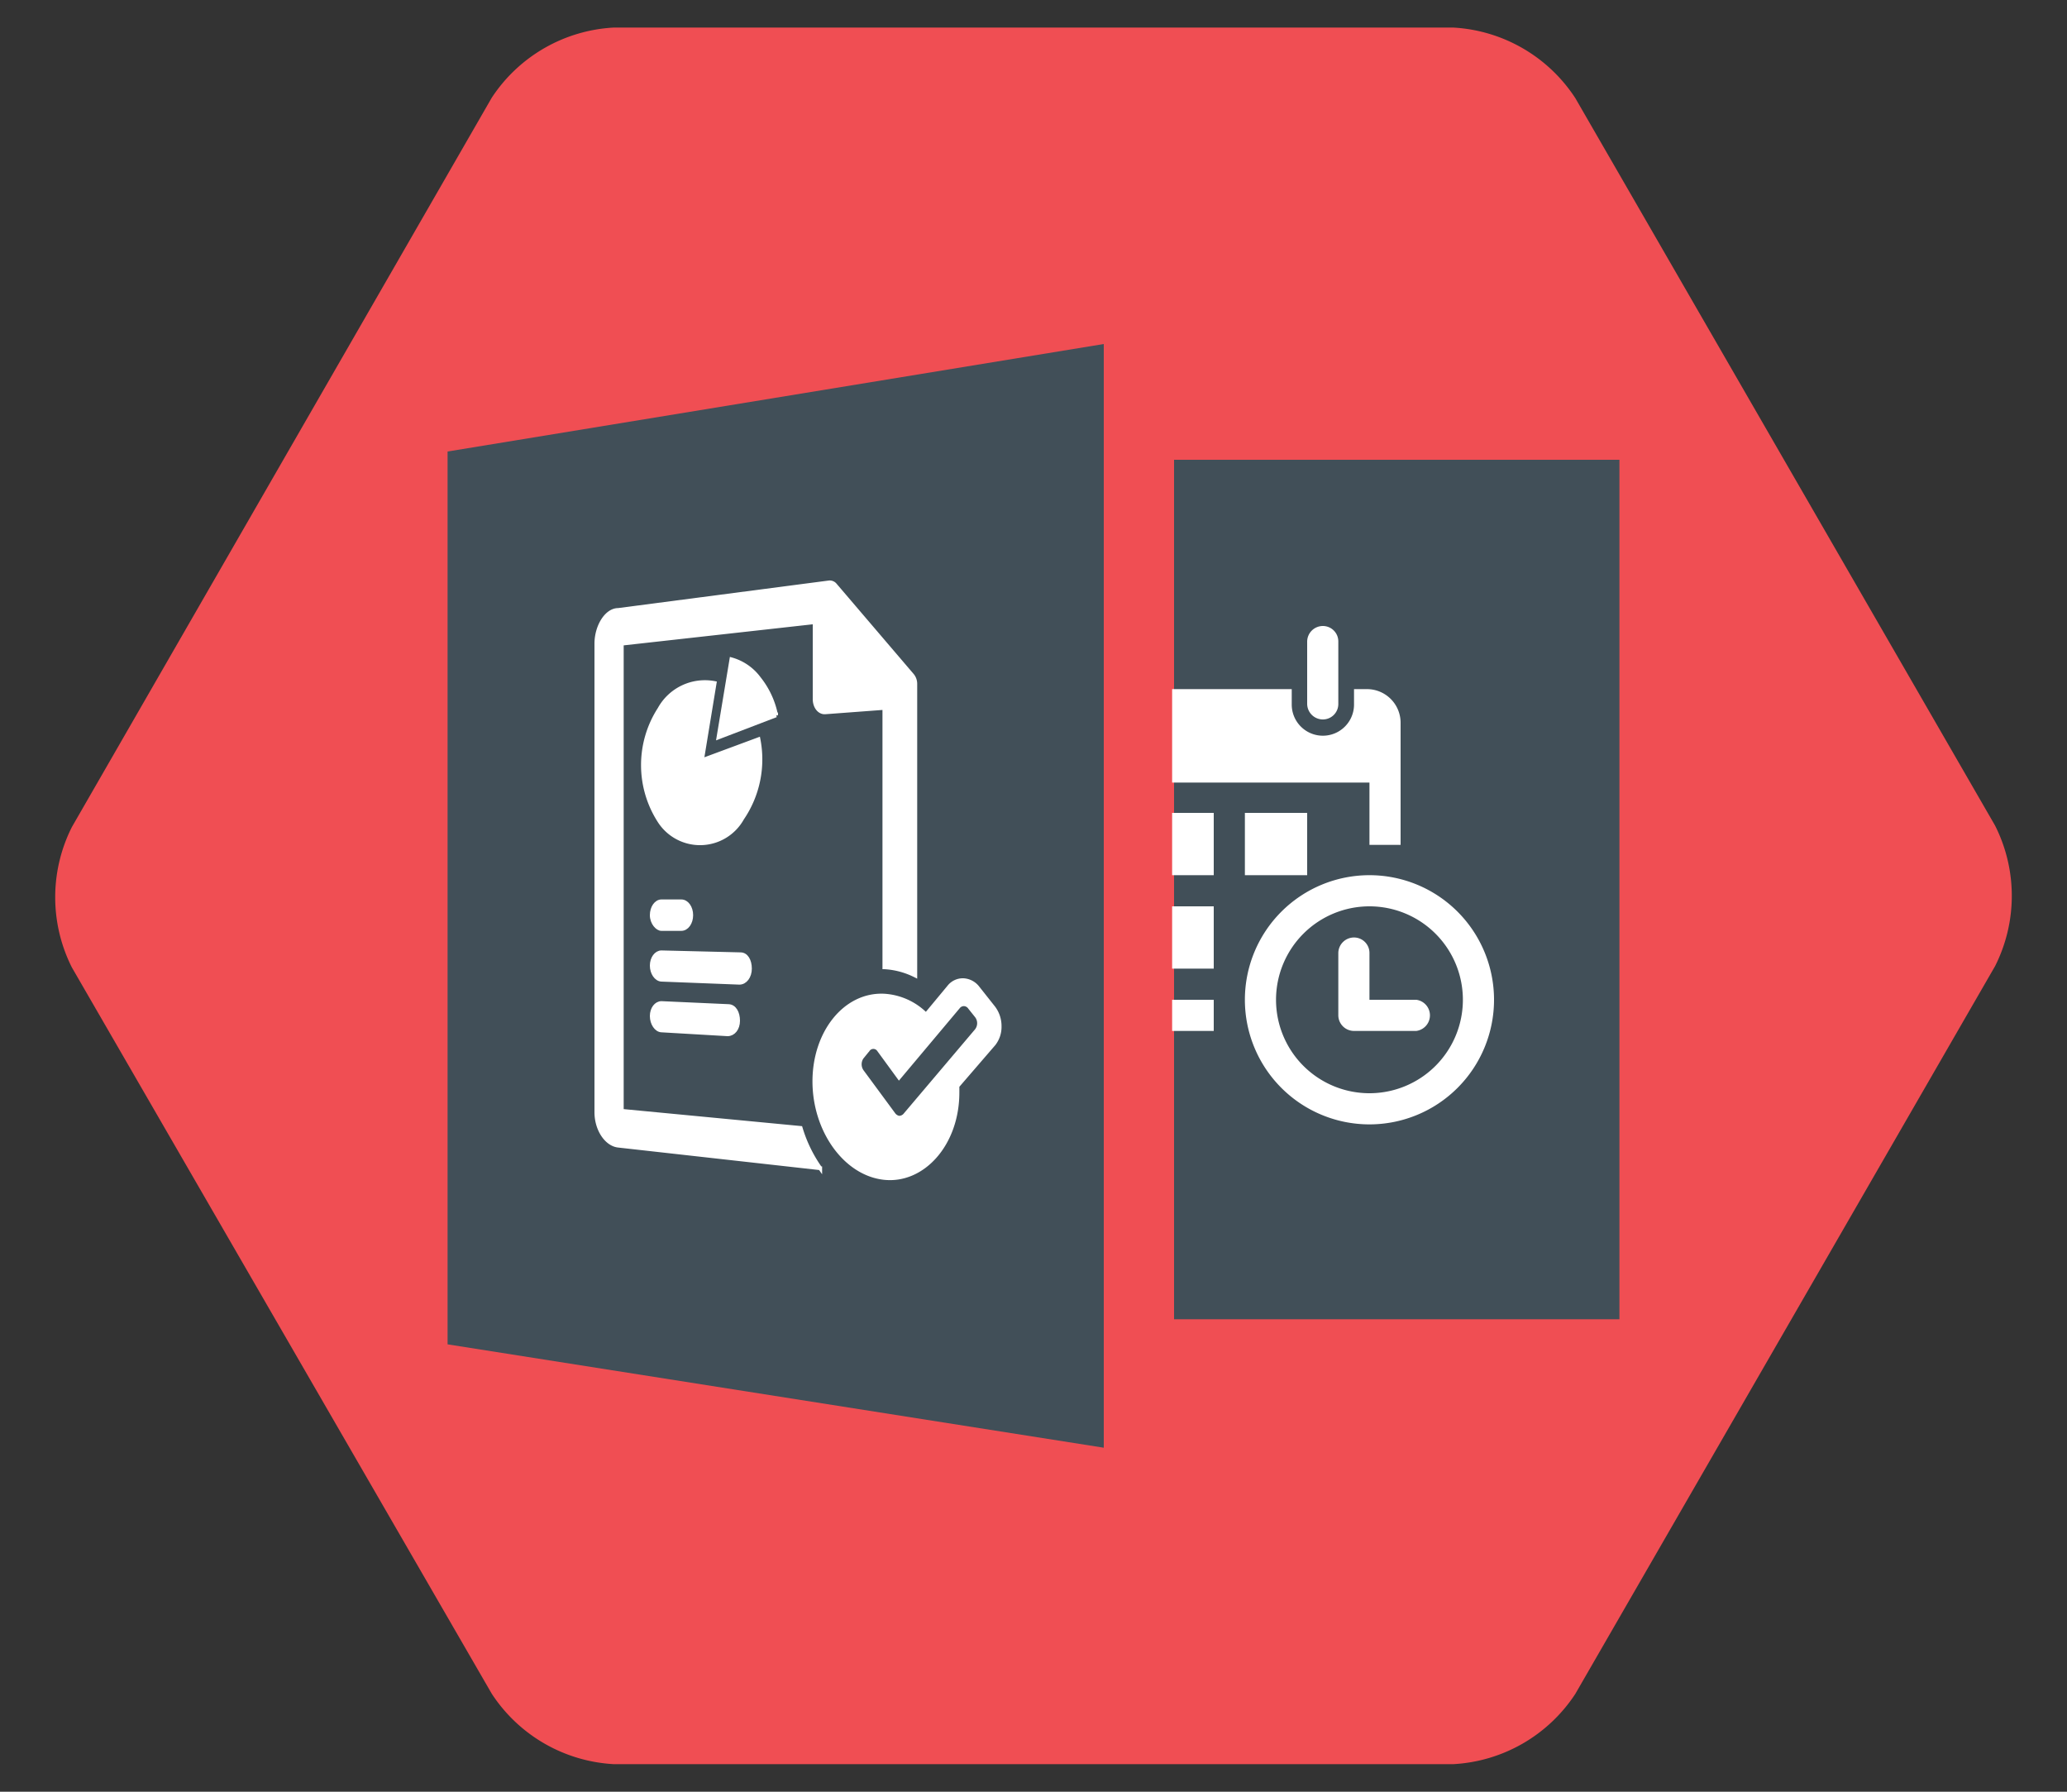 <svg xmlns="http://www.w3.org/2000/svg" xmlns:xlink="http://www.w3.org/1999/xlink" id="Layer_1" data-name="Layer 1" viewBox="0 0 75 65"><rect x="0" y="0" width="75" height="65" fill="#333333" stroke="none"/><defs><style>.cls-1,.cls-6{fill:none;}.cls-2{fill:#f04e53;}.cls-3{fill:#414f58;}.cls-4{clip-path:url(#clip-path);}.cls-5{fill:#fff;}.cls-6{stroke:#fff;stroke-miterlimit:10;stroke-width:0.14px;}</style><clipPath id="clip-path"><rect class="cls-1" x="16.24" y="12.48" width="42.52" height="40.03"></rect></clipPath></defs><path id="Path_112" data-name="Path 112" class="cls-2" d="M57.16,3.56A5.66,5.66,0,0,0,52.73,1H22.27a5.66,5.66,0,0,0-4.43,2.55L2.61,30a5.66,5.66,0,0,0,0,5.1L17.84,61.44A5.66,5.66,0,0,0,22.27,64H52.73a5.66,5.66,0,0,0,4.43-2.55L72.39,35.05a5.66,5.66,0,0,0,0-5.1Z"></path><rect class="cls-3" x="42.6" y="16.68" width="16.16" height="31.18"></rect><polygon class="cls-3" points="40.05 12.48 16.24 16.38 16.24 48.77 40.05 52.52 40.05 12.48"></polygon><g class="cls-4"><path class="cls-5" d="M29.05,40.92l-6.49-.62V23.35l7-.78v2.79c0,.28.17.5.39.48l2.14-.16v9.41a2.84,2.84,0,0,1,1.12.3V24.81a.49.49,0,0,0-.1-.3l-2.81-3.29a.25.25,0,0,0-.22-.09l-7.65,1c-.43,0-.79.6-.79,1.22v17c0,.62.36,1.16.79,1.21l7.33.82a5,5,0,0,1-.75-1.45"></path><path class="cls-6" d="M29.05,40.92l-6.49-.62V23.35l7-.78v2.79c0,.28.17.5.39.48l2.14-.16v9.41a2.84,2.84,0,0,1,1.12.3V24.81a.49.49,0,0,0-.1-.3l-2.81-3.29a.25.25,0,0,0-.22-.09l-7.65,1c-.43,0-.79.6-.79,1.22v17c0,.62.36,1.16.79,1.21l7.33.82A5,5,0,0,1,29.05,40.92Z"></path><path class="cls-5" d="M36.27,37.23a1.1,1.1,0,0,0-.22-.67l-.57-.72a.7.7,0,0,0-.53-.28.64.64,0,0,0-.52.25l-.83,1a2.34,2.34,0,0,0-1.53-.69c-1.41-.06-2.52,1.34-2.52,3.11s1.11,3.34,2.52,3.5,2.67-1.22,2.67-3.1c0-.08,0-.15,0-.23l1.32-1.53a1,1,0,0,0,.22-.64m-.84.16-2.6,3.07a.29.29,0,0,1-.21.09.31.31,0,0,1-.2-.13l-1.15-1.56a.45.45,0,0,1,0-.5l.22-.27a.24.24,0,0,1,.4,0l.73,1,2.15-2.56a.26.26,0,0,1,.21-.1.27.27,0,0,1,.21.12l.24.3a.43.43,0,0,1,0,.53"></path><path class="cls-6" d="M36.27,37.23a1.1,1.1,0,0,0-.22-.67l-.57-.72a.7.7,0,0,0-.53-.28.64.64,0,0,0-.52.25l-.83,1a2.34,2.34,0,0,0-1.53-.69c-1.41-.06-2.52,1.34-2.52,3.11s1.11,3.34,2.52,3.5,2.67-1.22,2.67-3.1c0-.08,0-.15,0-.23l1.32-1.53A1,1,0,0,0,36.27,37.23Zm-.84.16-2.6,3.07a.29.29,0,0,1-.21.09.31.31,0,0,1-.2-.13l-1.15-1.56a.45.45,0,0,1,0-.5l.22-.27a.24.24,0,0,1,.4,0l.73,1,2.15-2.56a.26.26,0,0,1,.21-.1.27.27,0,0,1,.21.12l.24.3A.43.43,0,0,1,35.43,37.39Z"></path><path class="cls-5" d="M27.52,26.82l-2.05.76.46-2.8a1.88,1.88,0,0,0-2,.94,3.75,3.75,0,0,0,0,4.07,1.75,1.75,0,0,0,3-.1,3.8,3.8,0,0,0,.58-2.87"></path><path class="cls-6" d="M27.52,26.82l-2.05.76.46-2.8a1.88,1.88,0,0,0-2,.94,3.75,3.75,0,0,0,0,4.07,1.75,1.75,0,0,0,3-.1A3.8,3.8,0,0,0,27.52,26.82Z"></path><path class="cls-5" d="M27.54,24.61a1.87,1.87,0,0,0-1-.69l-.47,2.83,2.09-.8a3.09,3.09,0,0,0-.6-1.34"></path><path class="cls-6" d="M27.54,24.61a1.87,1.87,0,0,0-1-.69l-.47,2.83,2.09-.8A3.09,3.09,0,0,0,27.54,24.61Z"></path><path class="cls-5" d="M24,33.7h.72c.2,0,.36-.22.36-.5s-.16-.5-.36-.5H24c-.19,0-.35.22-.35.5s.16.5.35.5"></path><path class="cls-6" d="M24,33.7h.72c.2,0,.36-.22.36-.5s-.16-.5-.36-.5H24c-.19,0-.35.22-.35.5S23.85,33.7,24,33.7Z"></path><path class="cls-5" d="M26.87,34.62,24,34.55c-.19,0-.35.21-.35.48s.16.5.35.51l2.83.11c.21,0,.38-.22.38-.51s-.17-.52-.38-.52"></path><path class="cls-6" d="M26.87,34.62,24,34.55c-.19,0-.35.21-.35.48s.16.5.35.51l2.83.11c.21,0,.38-.22.38-.51S27.08,34.62,26.87,34.62Z"></path><path class="cls-5" d="M26.44,36.5,24,36.39c-.19,0-.35.2-.35.47s.16.51.35.52l2.4.14c.21,0,.38-.2.38-.49s-.17-.52-.38-.53"></path><path class="cls-6" d="M26.44,36.5,24,36.39c-.19,0-.35.2-.35.47s.16.51.35.52l2.4.14c.21,0,.38-.2.38-.49S26.65,36.51,26.44,36.5Z"></path><path class="cls-5" d="M48,26.1a.56.56,0,0,0,.56-.57V23.27a.56.56,0,0,0-.56-.56.57.57,0,0,0-.57.56v2.26a.57.57,0,0,0,.57.57"></path><rect class="cls-5" x="45.17" y="29.49" width="2.26" height="2.26"></rect><path class="cls-5" d="M42.53,25v3.39h7.16v2.26h1.13V26.21A1.22,1.22,0,0,0,49.6,25h-.47v.56a1.13,1.13,0,1,1-2.26,0V25Z"></path><rect class="cls-5" x="42.53" y="36.27" width="1.51" height="1.13"></rect><path class="cls-5" d="M51.39,36.27h-1.7v-1.7a.56.56,0,0,0-.56-.56.57.57,0,0,0-.57.56v2.26a.57.57,0,0,0,.57.57h2.26a.57.57,0,0,0,0-1.13"></path><rect class="cls-5" x="42.53" y="32.88" width="1.51" height="2.26"></rect><path class="cls-5" d="M49.69,31.75a4.52,4.52,0,1,0,4.52,4.52,4.52,4.52,0,0,0-4.52-4.52m0,7.91a3.39,3.39,0,1,1,3.39-3.39,3.39,3.39,0,0,1-3.39,3.39"></path><rect class="cls-5" x="42.53" y="29.49" width="1.51" height="2.26"></rect></g></svg>